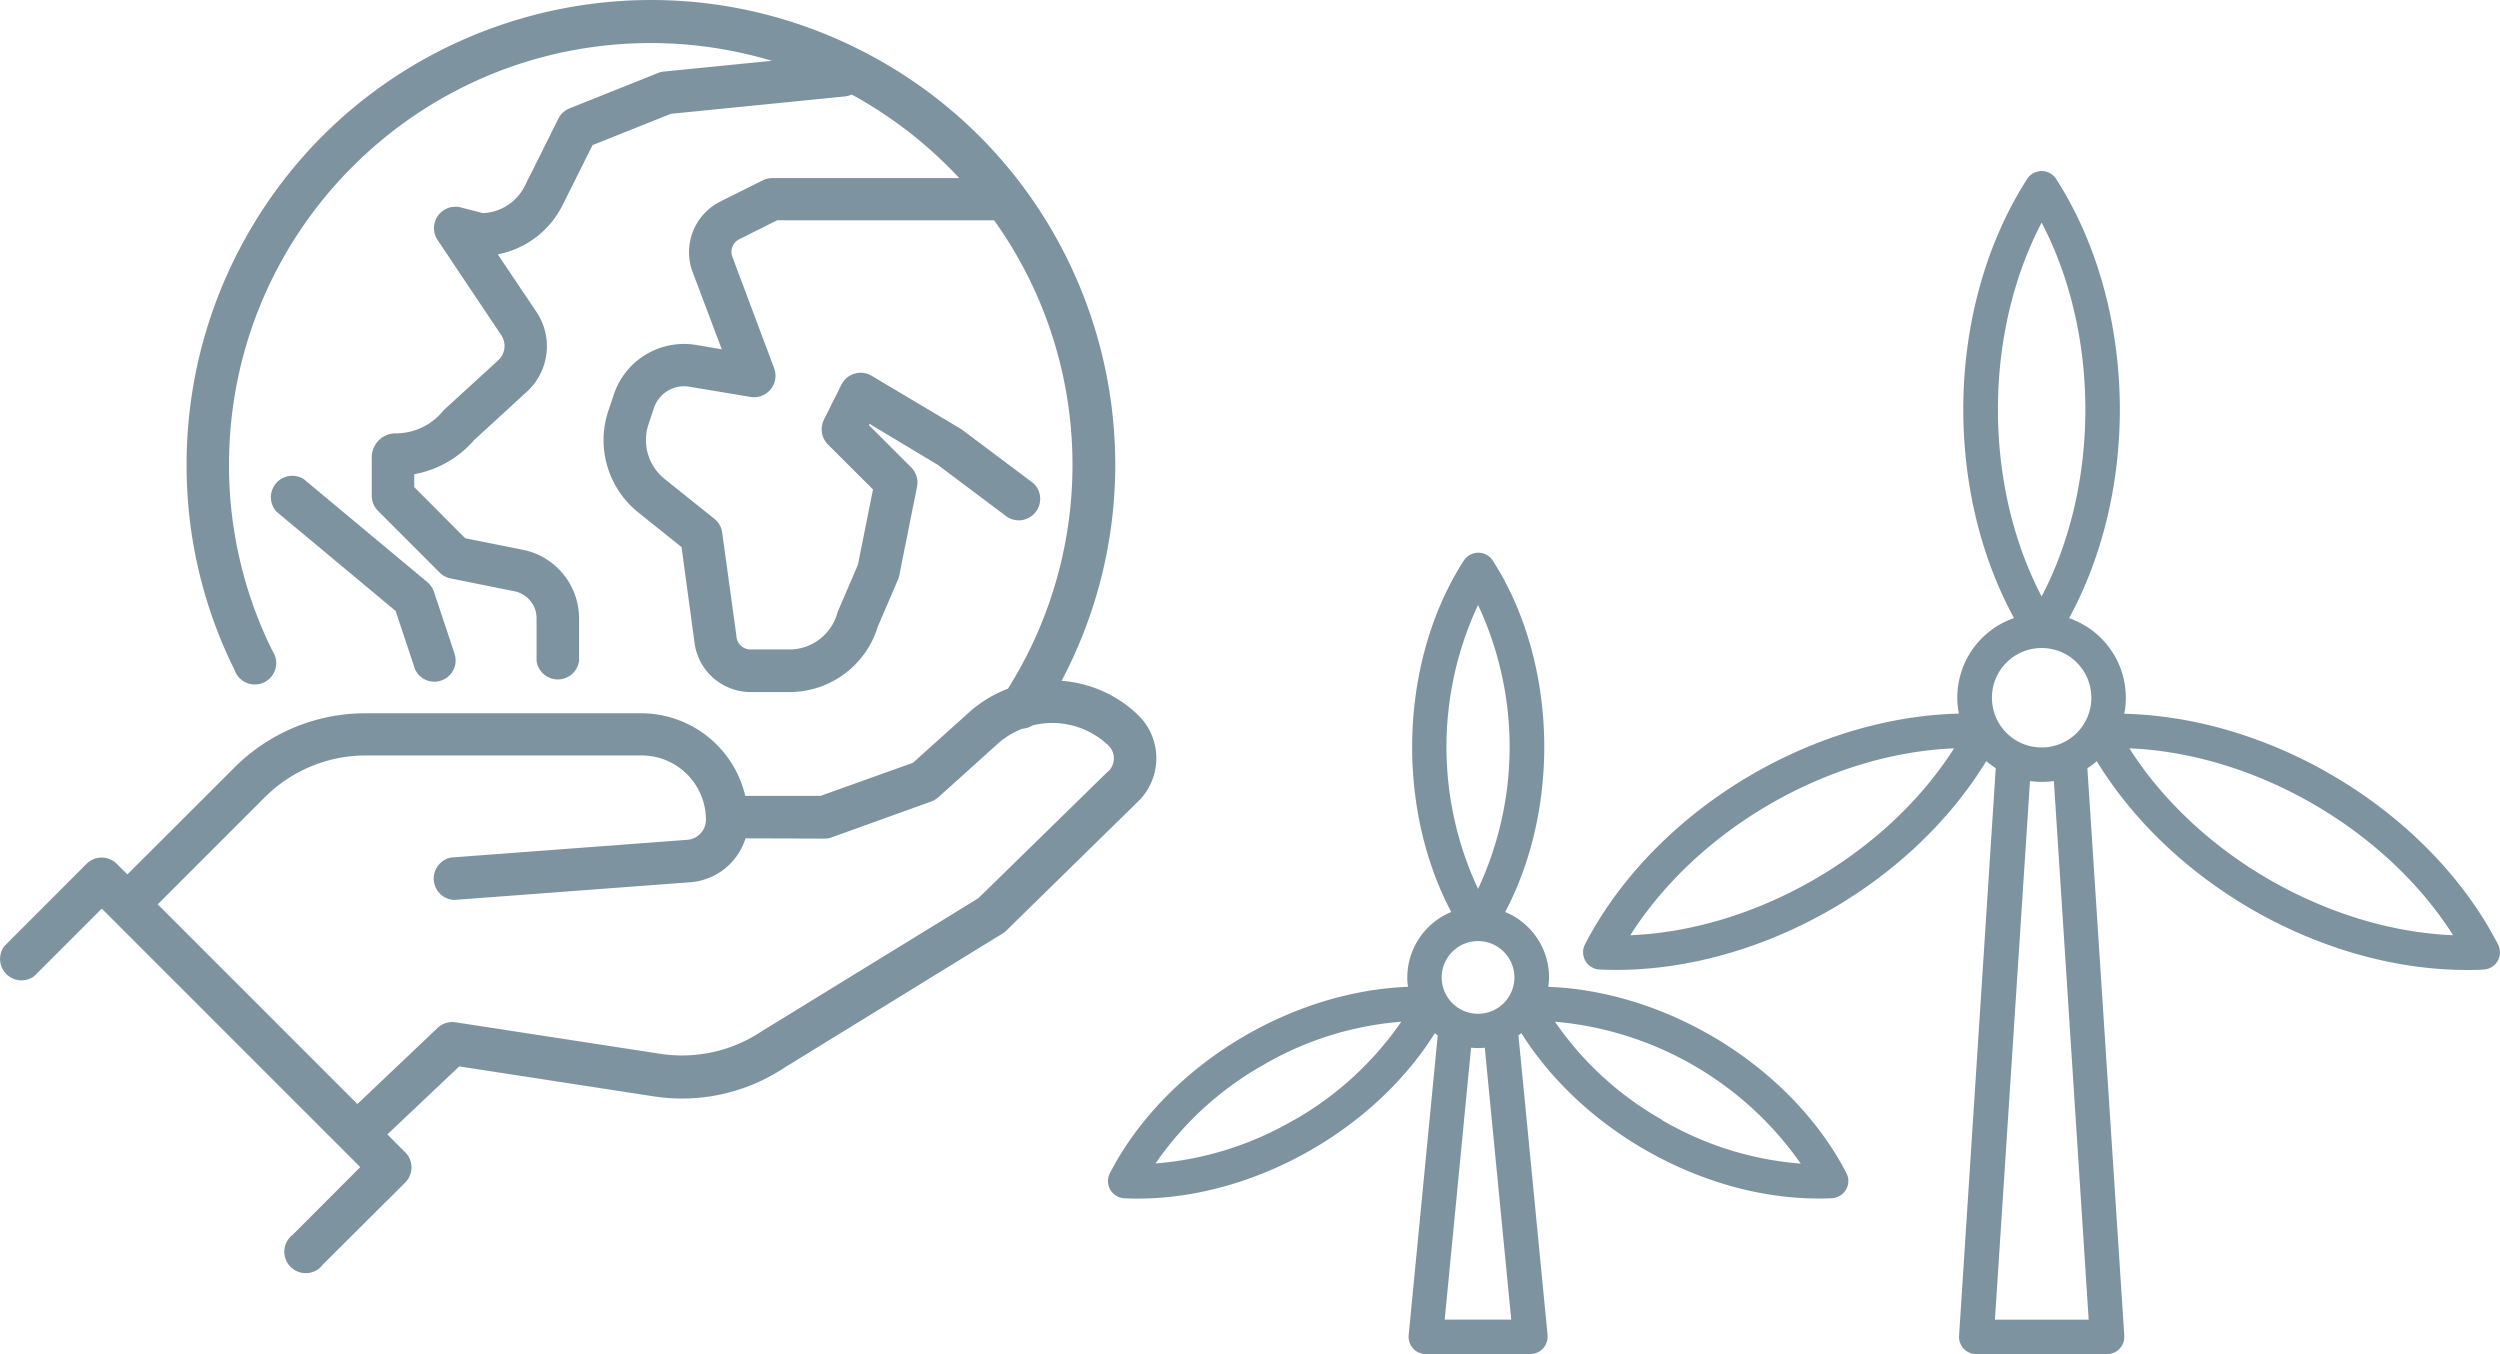 <svg id="_レイヤー_2" xmlns="http://www.w3.org/2000/svg" width="411.742" height="223.03" viewBox="0 0 308.8 167.28"><g id="_レイヤー_2-2"><g id="_レイヤー_2-3"><g id="_レイヤー_4" fill="#7e93a0"><path d="M308.57 116.67c-4.29-8.34-11.65-15.81-20.73-21.05-8.06-4.66-16.98-7.25-25.44-7.45a10.4 10.4 0 00-6.82-11.81c4.05-7.43 6.27-16.45 6.27-25.77 0-10.47-2.79-20.59-7.87-28.48a2.12 2.12 0 00-2.94-.64c-.26.17-.48.39-.64.64-5.08 7.89-7.89 18-7.89 28.47 0 9.31 2.21 18.34 6.27 25.77a10.395 10.395 0 00-7.01 9.83c0 .66.07 1.32.19 1.97-8.46.2-17.38 2.8-25.45 7.46-9.07 5.24-16.43 12.72-20.73 21.05-.54 1.05-.12 2.34.93 2.87.27.14.56.22.87.23.69.03 1.38.05 2.07.05 8.78 0 18.12-2.62 26.52-7.47 8.07-4.66 14.77-11.09 19.18-18.32.37.32.76.6 1.17.87l-4.53 70.12a2.13 2.13 0 002 2.26h16.28c1.18 0 2.13-.96 2.13-2.14V165l-4.56-70.1a9 9 0 001.16-.87c4.41 7.23 11.12 13.66 19.18 18.32 8.41 4.85 17.75 7.47 26.52 7.47.7 0 1.39 0 2.08-.05a2.125 2.125 0 002.02-2.23c-.02-.3-.1-.6-.23-.87v-.02zM252.19 27.5c3.5 6.69 5.4 14.75 5.4 23.09s-1.9 16.41-5.4 23.09c-3.5-6.69-5.4-14.75-5.4-23.09s1.9-16.4 5.4-23.09zm0 52.55c3.39 0 6.14 2.74 6.14 6.14 0 3.39-2.74 6.14-6.14 6.14-3.39 0-6.14-2.74-6.14-6.14 0-3.4 2.75-6.14 6.14-6.14zm-28.12 28.61c-7.22 4.17-15.16 6.56-22.69 6.87 4.04-6.37 10.07-12.05 17.29-16.22 7.22-4.17 15.16-6.56 22.7-6.87-4.04 6.37-10.08 12.05-17.3 16.22zm33.92 54.36h-11.57l4.33-66.54c.98.14 1.97.14 2.95 0l4.3 66.54zm22.33-54.36c-7.22-4.17-13.25-9.85-17.29-16.22 7.54.31 15.47 2.7 22.69 6.87 7.22 4.17 13.26 9.85 17.3 16.22-7.54-.31-15.46-2.7-22.7-6.87z"/><path d="M211.33 127.91c-6.36-3.67-13.38-5.76-20.08-6.01.05-.39.08-.78.09-1.16a8.73 8.73 0 00-5.42-8.08c3.13-5.92 4.83-13.05 4.83-20.39 0-8.46-2.26-16.64-6.36-23.02a2.132 2.132 0 00-3.58 0c-4.11 6.38-6.38 14.55-6.38 23.02 0 7.36 1.7 14.47 4.83 20.39a8.765 8.765 0 00-5.43 8.08c0 .39.03.78.09 1.16-6.7.25-13.72 2.34-20.08 6.01-7.33 4.23-13.28 10.28-16.75 17.02a2.124 2.124 0 001.79 3.09c.56.03 1.12.04 1.68.04 7.1 0 14.64-2.12 21.43-6.04 6.36-3.67 11.69-8.71 15.24-14.39l.36.27-3.59 37.03c-.11 1.17.74 2.21 1.91 2.33h13.12c1.18 0 2.13-.95 2.13-2.13v-.21l-3.6-37.03c.13-.09.24-.18.36-.27 3.57 5.68 8.89 10.72 15.25 14.39 6.79 3.92 14.33 6.04 21.43 6.04.56 0 1.13 0 1.68-.04a2.132 2.132 0 002.03-2.22c-.01-.31-.09-.61-.24-.88-3.47-6.73-9.42-12.77-16.73-17zm-28.76-53.18a41.37 41.37 0 010 35.07 41.37 41.37 0 010-35.07zm0 41.52a4.49 4.49 0 11-4.49 4.49c0-2.48 2.01-4.48 4.49-4.49zm-22.71 22.08a40.121 40.121 0 01-17.13 5.39c3.44-4.99 7.96-9.14 13.23-12.12a39.984 39.984 0 0117.13-5.39 40.26 40.26 0 01-13.23 12.14zm26.82 24.68h-8.23l3.26-33.59c.56.06 1.13.06 1.69 0l3.27 33.59zm18.62-24.68c-5.27-2.99-9.8-7.13-13.23-12.12a41.394 41.394 0 0130.36 17.53 40.11 40.11 0 01-17.16-5.39h.03z"/></g></g><g id="_レイヤー_2-4"><g id="_レイヤー_1-2" fill="#7e93a0"><path d="M51.16 82.42a2.625 2.625 0 002.49 1.79c.28 0 .56-.05.83-.14a2.613 2.613 0 001.66-3.3v-.02l-2.54-7.64c-.16-.46-.44-.87-.81-1.19L37.52 59.19a2.64 2.64 0 00-3.65.81c-.65 1.02-.53 2.34.29 3.22l14.7 12.25 2.31 6.93z"/><path d="M140.49 88.24a15.24 15.24 0 00-9.36-4.14c14.77-28.02 4.02-62.71-24-77.47-28.03-14.77-62.71-4.03-77.48 24a57.345 57.345 0 00-6.61 26.79 56.63 56.63 0 005.93 25.35 2.65 2.65 0 003.36 1.64 2.65 2.65 0 001.64-3.36c-.07-.21-.17-.41-.3-.6a51.492 51.492 0 01-5.39-23.02c0-28.78 23.33-52.11 52.11-52.11 5.06 0 10.09.74 14.94 2.19L82 8.84c-.25.02-.49.08-.71.17l-10.95 4.38a2.6 2.6 0 00-1.37 1.26l-4.14 8.3a6.097 6.097 0 01-5.18 3.38l-2.79-.72a2.65 2.65 0 00-3.19 1.96c-.17.7-.04 1.43.35 2.04l7.88 11.78a2.4 2.4 0 01-.37 3.12l-6.61 6.05c-.09.08-.17.16-.24.25a7.528 7.528 0 01-5.82 2.72c-1.63 0-2.94 1.32-2.95 2.95v4.76c0 .7.28 1.36.77 1.86l7.63 7.64c.37.36.84.61 1.34.71l7.89 1.59c1.59.32 2.73 1.71 2.73 3.33v5.25a2.647 2.647 0 002.96 2.29c1.2-.15 2.14-1.09 2.29-2.29v-5.25a8.658 8.658 0 00-6.95-8.46l-7.11-1.42-6.3-6.32v-1.59c2.88-.52 5.5-2.02 7.41-4.23l6.48-5.94a7.62 7.62 0 001.19-9.91l-4.76-7.08c3.47-.67 6.43-2.92 8-6.08l3.7-7.41 9.68-3.87 21.52-2.15c.28-.03.56-.11.82-.23 4.95 2.7 9.44 6.19 13.28 10.32h-23.1c-.41 0-.81.1-1.17.28l-5.23 2.61a6.997 6.997 0 00-3.43 8.72l3.6 9.54-3.12-.53a9.133 9.133 0 00-10.23 6.16l-.68 2.02c-1.49 4.53-.01 9.5 3.7 12.49l5.36 4.29 1.59 11.72a7 7 0 006.96 6.19h4.8a11.41 11.41 0 0010.89-8.08l2.5-5.82c.07-.17.13-.35.16-.53l2.19-10.95c.17-.86-.1-1.75-.72-2.37l-5.23-5.23.08-.15 8.4 5.04 8.65 6.49c1.25.76 2.87.37 3.64-.88.66-1.08.47-2.47-.46-3.33l-8.76-6.57c-.07-.05-.15-.11-.22-.15l-10.99-6.54a2.643 2.643 0 00-3.63.92c-.03.05-.05.09-.08.14l-2.19 4.38c-.5 1.01-.3 2.23.49 3.03l5.58 5.57-1.86 9.3-2.45 5.7c-.04.1-.08.21-.11.32a6.159 6.159 0 01-5.9 4.45h-4.8c-.9 0-1.66-.69-1.75-1.59v-.07L89.2 65.78c-.09-.67-.43-1.27-.96-1.69l-6.18-4.95a6.157 6.157 0 01-1.97-6.7l.67-2.02a3.933 3.933 0 014.39-2.65l7.6 1.27a2.65 2.65 0 002.89-3.49l-5.18-13.82c-.32-.84.05-1.78.86-2.18L96 27.21h26.79c12.26 17.15 12.93 40.01 1.71 57.86-1.67.64-3.22 1.56-4.58 2.72l-.04.04-7.12 6.4-11.4 4.08h-9.31a13.226 13.226 0 00-12.83-10.2H45.18c-6.1-.02-11.96 2.41-16.26 6.73l-13.13 13.11s-.04.05-.06.07l-1.33-1.33a2.638 2.638 0 00-3.7 0L.53 116.87c-.88 1.17-.64 2.83.53 3.7.94.71 2.23.71 3.17 0l8.33-8.33 31.93 31.93-8.32 8.34a2.638 2.638 0 00-.53 3.7 2.638 2.638 0 004.23 0l10.19-10.15a2.62 2.62 0 000-3.7l-2.22-2.23 8.88-8.4 24.01 3.7c5.66.88 11.44-.4 16.2-3.57l26.91-16.55c.17-.1.32-.22.46-.36l16.2-15.87a7.457 7.457 0 00.29-10.54c-.09-.1-.19-.19-.29-.29l-.02-.03zm-3.62 7.04l-16.02 15.67-26.7 16.4-.08.05a17.692 17.692 0 01-12.54 2.77l-25.28-3.89c-.8-.12-1.61.13-2.2.69l-9.91 9.41-24.67-24.67.07-.06 13.13-13.13c3.32-3.34 7.84-5.21 12.54-5.2h34.04a7.94 7.94 0 017.94 7.94c0 1.3-1 2.38-2.29 2.48l-29.22 2.19c-1.43.3-2.35 1.69-2.06 3.13a2.65 2.65 0 002.45 2.11l29.22-2.19c3.16-.25 5.85-2.4 6.79-5.42l9.76.03c.3 0 .6-.05.88-.15L115.05 99c.32-.12.62-.3.87-.53l7.47-6.73c.86-.73 1.85-1.32 2.9-1.73.45-.02.89-.17 1.27-.41 3.33-.82 6.84.11 9.33 2.47.44.41.69.99.69 1.59 0 .63-.25 1.23-.71 1.65z"/></g></g></g></svg>